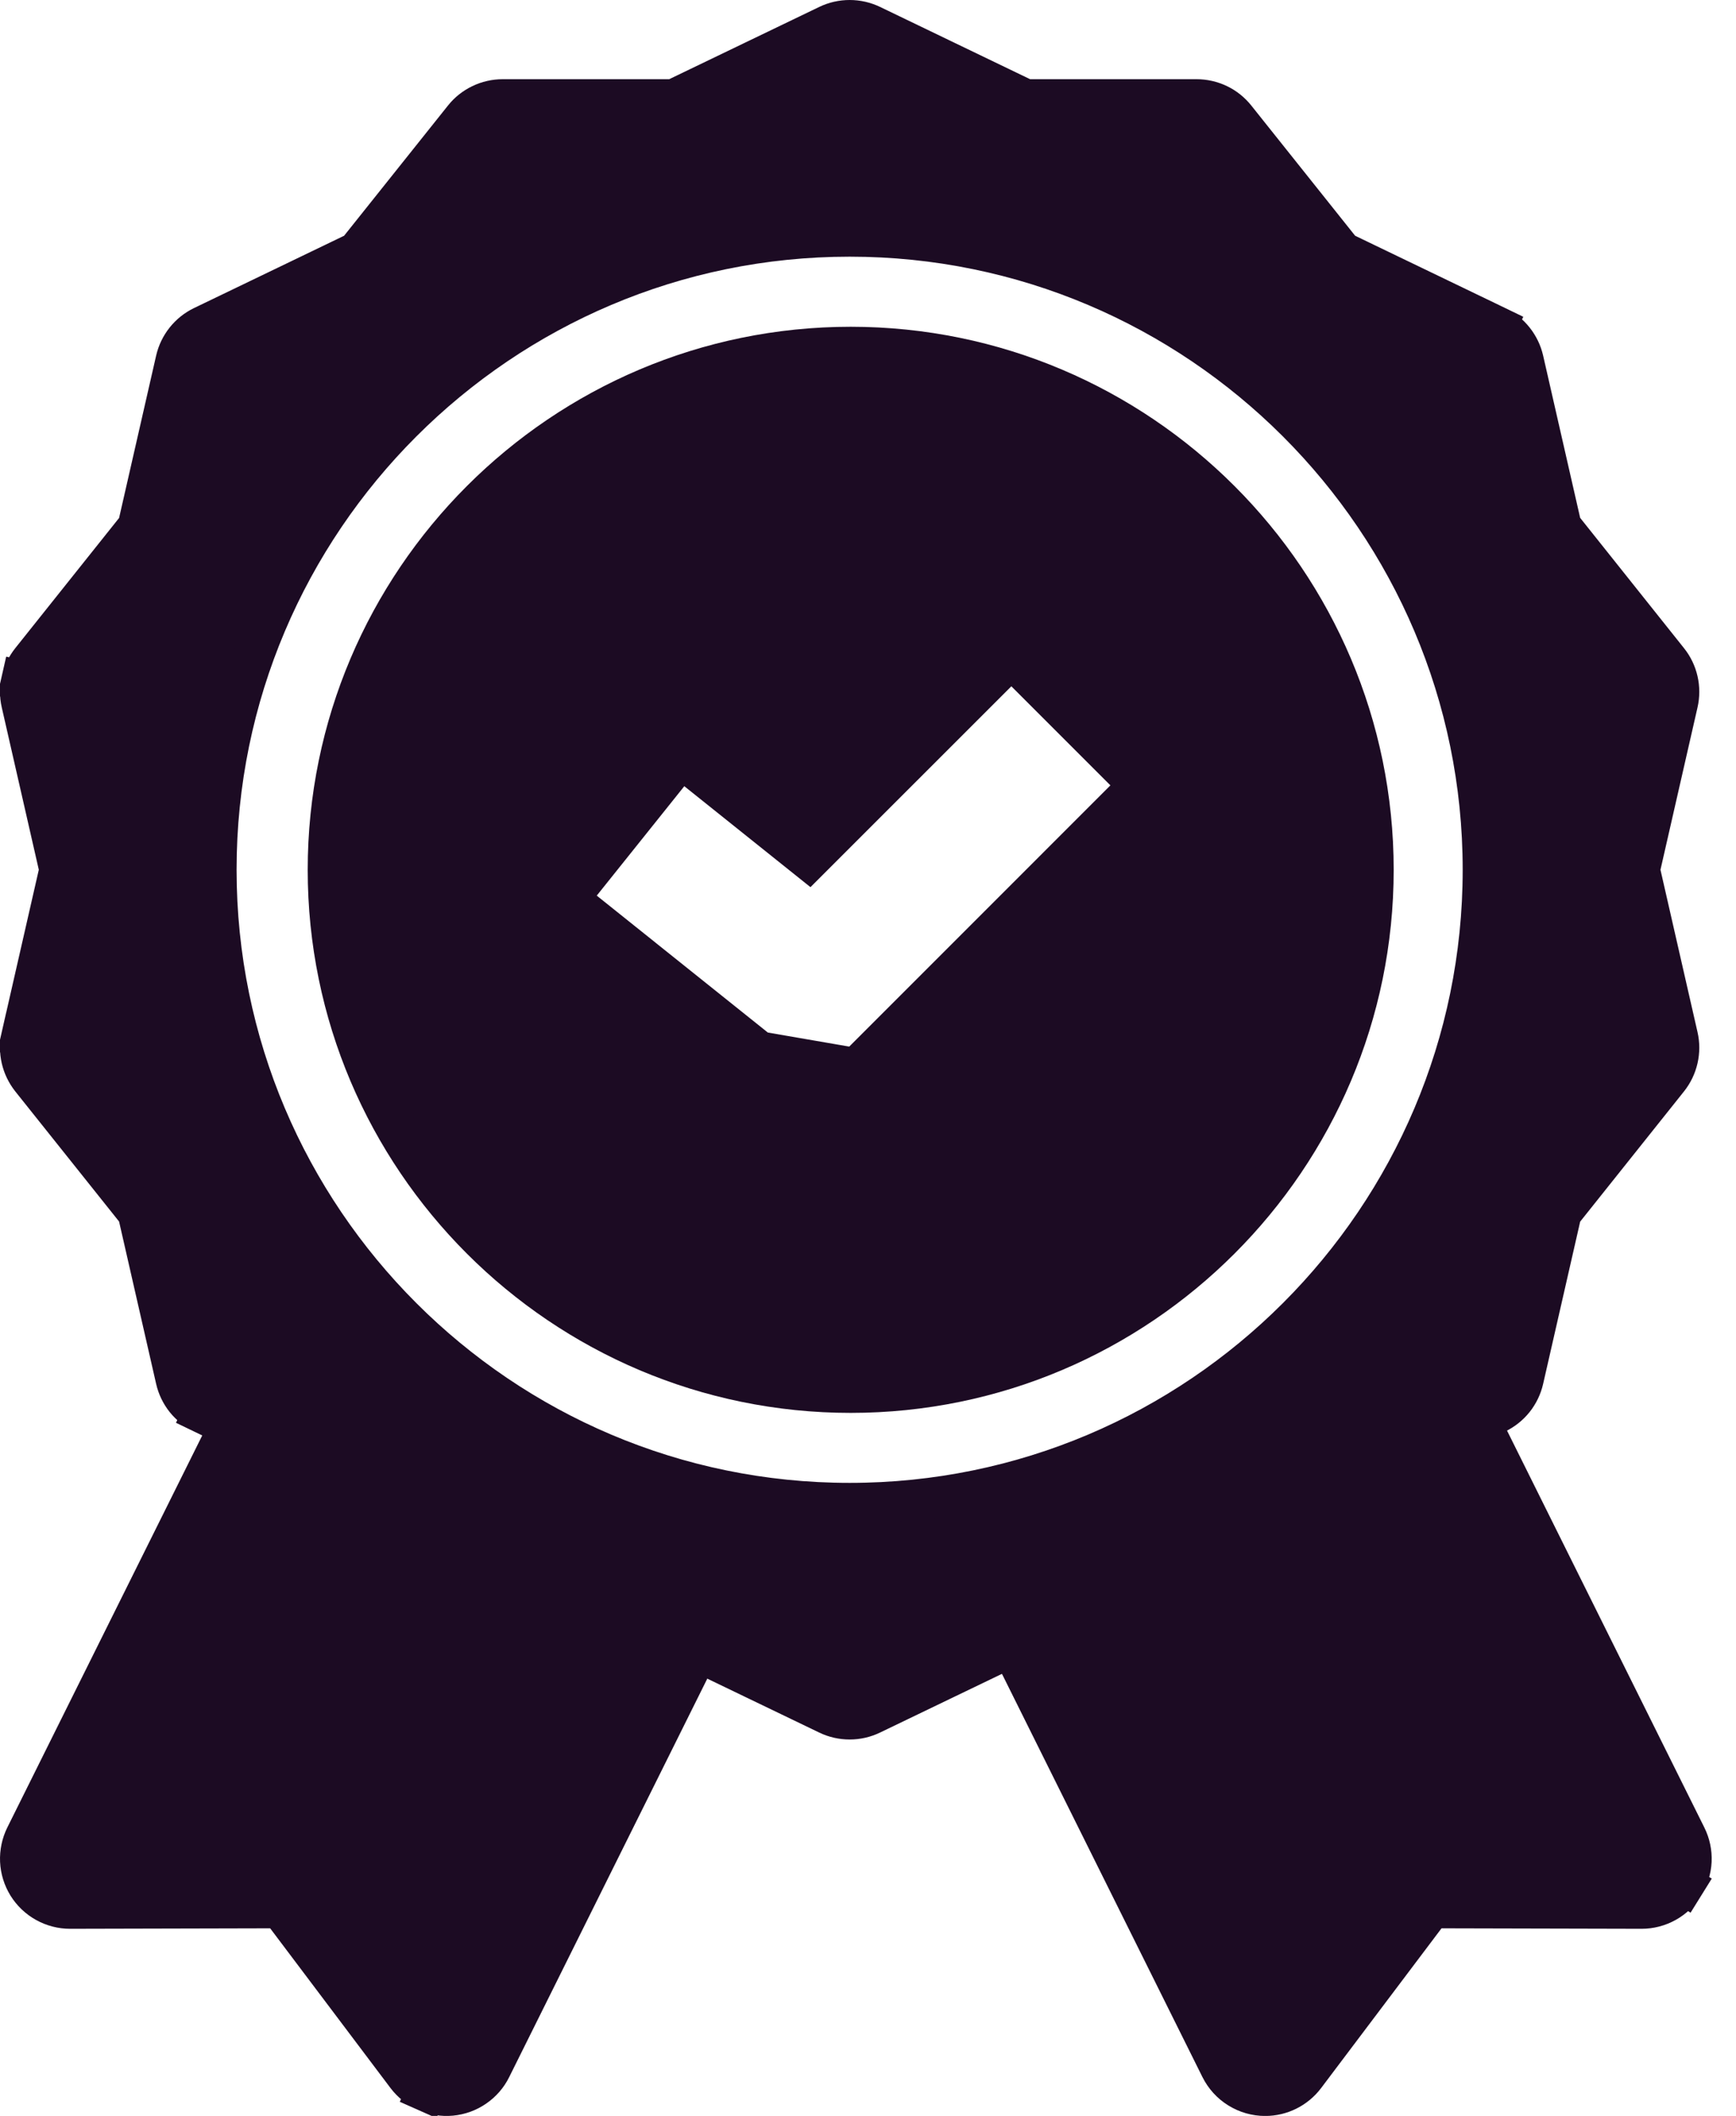 <svg width="32" height="39" viewBox="0 0 32 39" fill="none" xmlns="http://www.w3.org/2000/svg">
<path d="M5.276 35.32L5.165 35.172L4.98 35.172L1.294 35.181L1.294 35.181L1.292 35.181C1.135 35.181 0.98 35.141 0.843 35.064C0.706 34.988 0.591 34.878 0.508 34.745C0.426 34.611 0.378 34.459 0.371 34.302C0.364 34.145 0.397 33.989 0.466 33.849L4.278 26.183L5.394 26.721L7.072 28.824C7.072 28.824 7.072 28.825 7.072 28.825C7.635 29.531 8.477 29.936 9.381 29.936H12.071L12.92 30.346L9.055 38.119C8.986 38.26 8.881 38.38 8.751 38.469C8.622 38.558 8.472 38.612 8.315 38.627L8.315 38.627C8.159 38.641 8.001 38.615 7.858 38.552L7.708 38.89L7.858 38.552C7.714 38.488 7.589 38.389 7.494 38.264L7.494 38.264L5.276 35.32ZM31.085 33.849L31.085 33.849C31.155 33.989 31.188 34.145 31.181 34.302C31.173 34.459 31.126 34.611 31.044 34.745L31.358 34.94L31.044 34.745C30.961 34.878 30.846 34.988 30.709 35.064C30.571 35.141 30.417 35.181 30.26 35.181H30.26L30.258 35.181L30.257 35.181L26.572 35.172L26.387 35.172L26.276 35.32L24.057 38.264C23.882 38.496 23.609 38.631 23.322 38.631C23.15 38.631 22.982 38.583 22.836 38.492C22.69 38.402 22.573 38.273 22.496 38.119L18.631 30.346L19.481 29.936H22.171C23.074 29.936 23.917 29.53 24.48 28.825L26.157 26.721L27.274 26.183L31.085 33.849Z" fill="#1C0B23" stroke="#1C0B23" stroke-width="0.74"/>
<path d="M22.777 29.886L22.777 29.886C22.606 30.101 22.348 30.227 22.074 30.233H22.057H18.987H18.903L18.827 30.269L16.061 31.601C15.937 31.661 15.8 31.692 15.662 31.692C15.523 31.692 15.386 31.661 15.262 31.601L12.496 30.269L12.42 30.233H12.336H9.266C9.128 30.233 8.991 30.201 8.867 30.141C8.742 30.081 8.632 29.994 8.546 29.886L6.632 27.486L6.579 27.42L6.503 27.383L3.738 26.051L3.577 26.385L3.738 26.051C3.613 25.991 3.504 25.904 3.417 25.796C3.331 25.688 3.27 25.561 3.239 25.426L2.556 22.434L2.537 22.351L2.485 22.285L0.571 19.886C0.485 19.777 0.424 19.651 0.393 19.516C0.362 19.381 0.362 19.241 0.393 19.106L0.032 19.024L0.393 19.106L1.076 16.113L1.095 16.031L1.076 15.949L0.393 12.956L0.393 12.956C0.362 12.821 0.362 12.681 0.393 12.546L0.032 12.464L0.393 12.546C0.424 12.411 0.485 12.285 0.571 12.177L2.485 9.777L2.537 9.711L2.556 9.629L3.239 6.636C3.239 6.636 3.239 6.636 3.239 6.636C3.27 6.501 3.331 6.375 3.417 6.267C3.504 6.158 3.613 6.071 3.738 6.011C3.738 6.011 3.738 6.011 3.738 6.011L6.503 4.679L6.579 4.642L6.632 4.576L8.546 2.177L8.546 2.177C8.632 2.068 8.742 1.981 8.867 1.921C8.991 1.861 9.128 1.83 9.266 1.83H9.266H12.336H12.42L12.496 1.793L15.262 0.461C15.386 0.401 15.523 0.37 15.662 0.37C15.8 0.37 15.937 0.401 16.062 0.461L18.827 1.793L18.903 1.83H18.988H22.057C22.195 1.83 22.332 1.861 22.457 1.921C22.582 1.981 22.691 2.069 22.777 2.177L24.691 4.577L24.744 4.643L24.82 4.679L27.585 6.011L27.746 5.678L27.585 6.011C27.71 6.071 27.82 6.158 27.906 6.267C27.992 6.375 28.053 6.501 28.084 6.636L28.767 9.629L28.786 9.711L28.839 9.777L30.752 12.177C30.752 12.177 30.752 12.177 30.752 12.177C30.839 12.285 30.899 12.411 30.93 12.546C30.961 12.681 30.961 12.822 30.93 12.957L30.247 15.949L30.229 16.031L30.247 16.114L30.93 19.106L30.93 19.106C30.961 19.241 30.961 19.381 30.93 19.516C30.899 19.651 30.839 19.777 30.752 19.886L28.839 22.285L28.786 22.352L28.767 22.434L28.084 25.426C28.084 25.426 28.084 25.426 28.084 25.426C28.053 25.561 27.992 25.688 27.906 25.796C27.82 25.904 27.71 25.991 27.585 26.052L24.82 27.383L24.744 27.42L24.691 27.486L22.777 29.886ZM3.991 16.031C3.991 22.467 9.226 27.702 15.662 27.702C22.097 27.702 27.332 22.467 27.332 16.031C27.332 9.596 22.097 4.361 15.662 4.361C9.226 4.361 3.991 9.596 3.991 16.031Z" fill="#1C0B23" stroke="#1C0B23" stroke-width="0.74"/>
<path d="M15.579 19.653C15.404 19.713 15.22 19.744 15.035 19.744C14.658 19.744 14.292 19.616 13.997 19.38L15.579 19.653ZM15.579 19.653V19.889L16.21 19.258L20.73 14.737L20.992 14.476L20.73 14.214L18.904 12.388L18.642 12.126L18.381 12.388L14.912 15.856L12.845 14.202L12.556 13.971L12.325 14.26L10.711 16.277L10.48 16.566L10.769 16.797L13.997 19.38L15.579 19.653ZM6.042 16.033C6.042 10.718 10.366 6.393 15.681 6.393C20.996 6.393 25.32 10.718 25.32 16.033C25.32 21.348 20.996 25.672 15.681 25.672C10.366 25.672 6.042 21.348 6.042 16.033Z" fill="#1C0B23" stroke="#1C0B23" stroke-width="0.74"/>
</svg>
